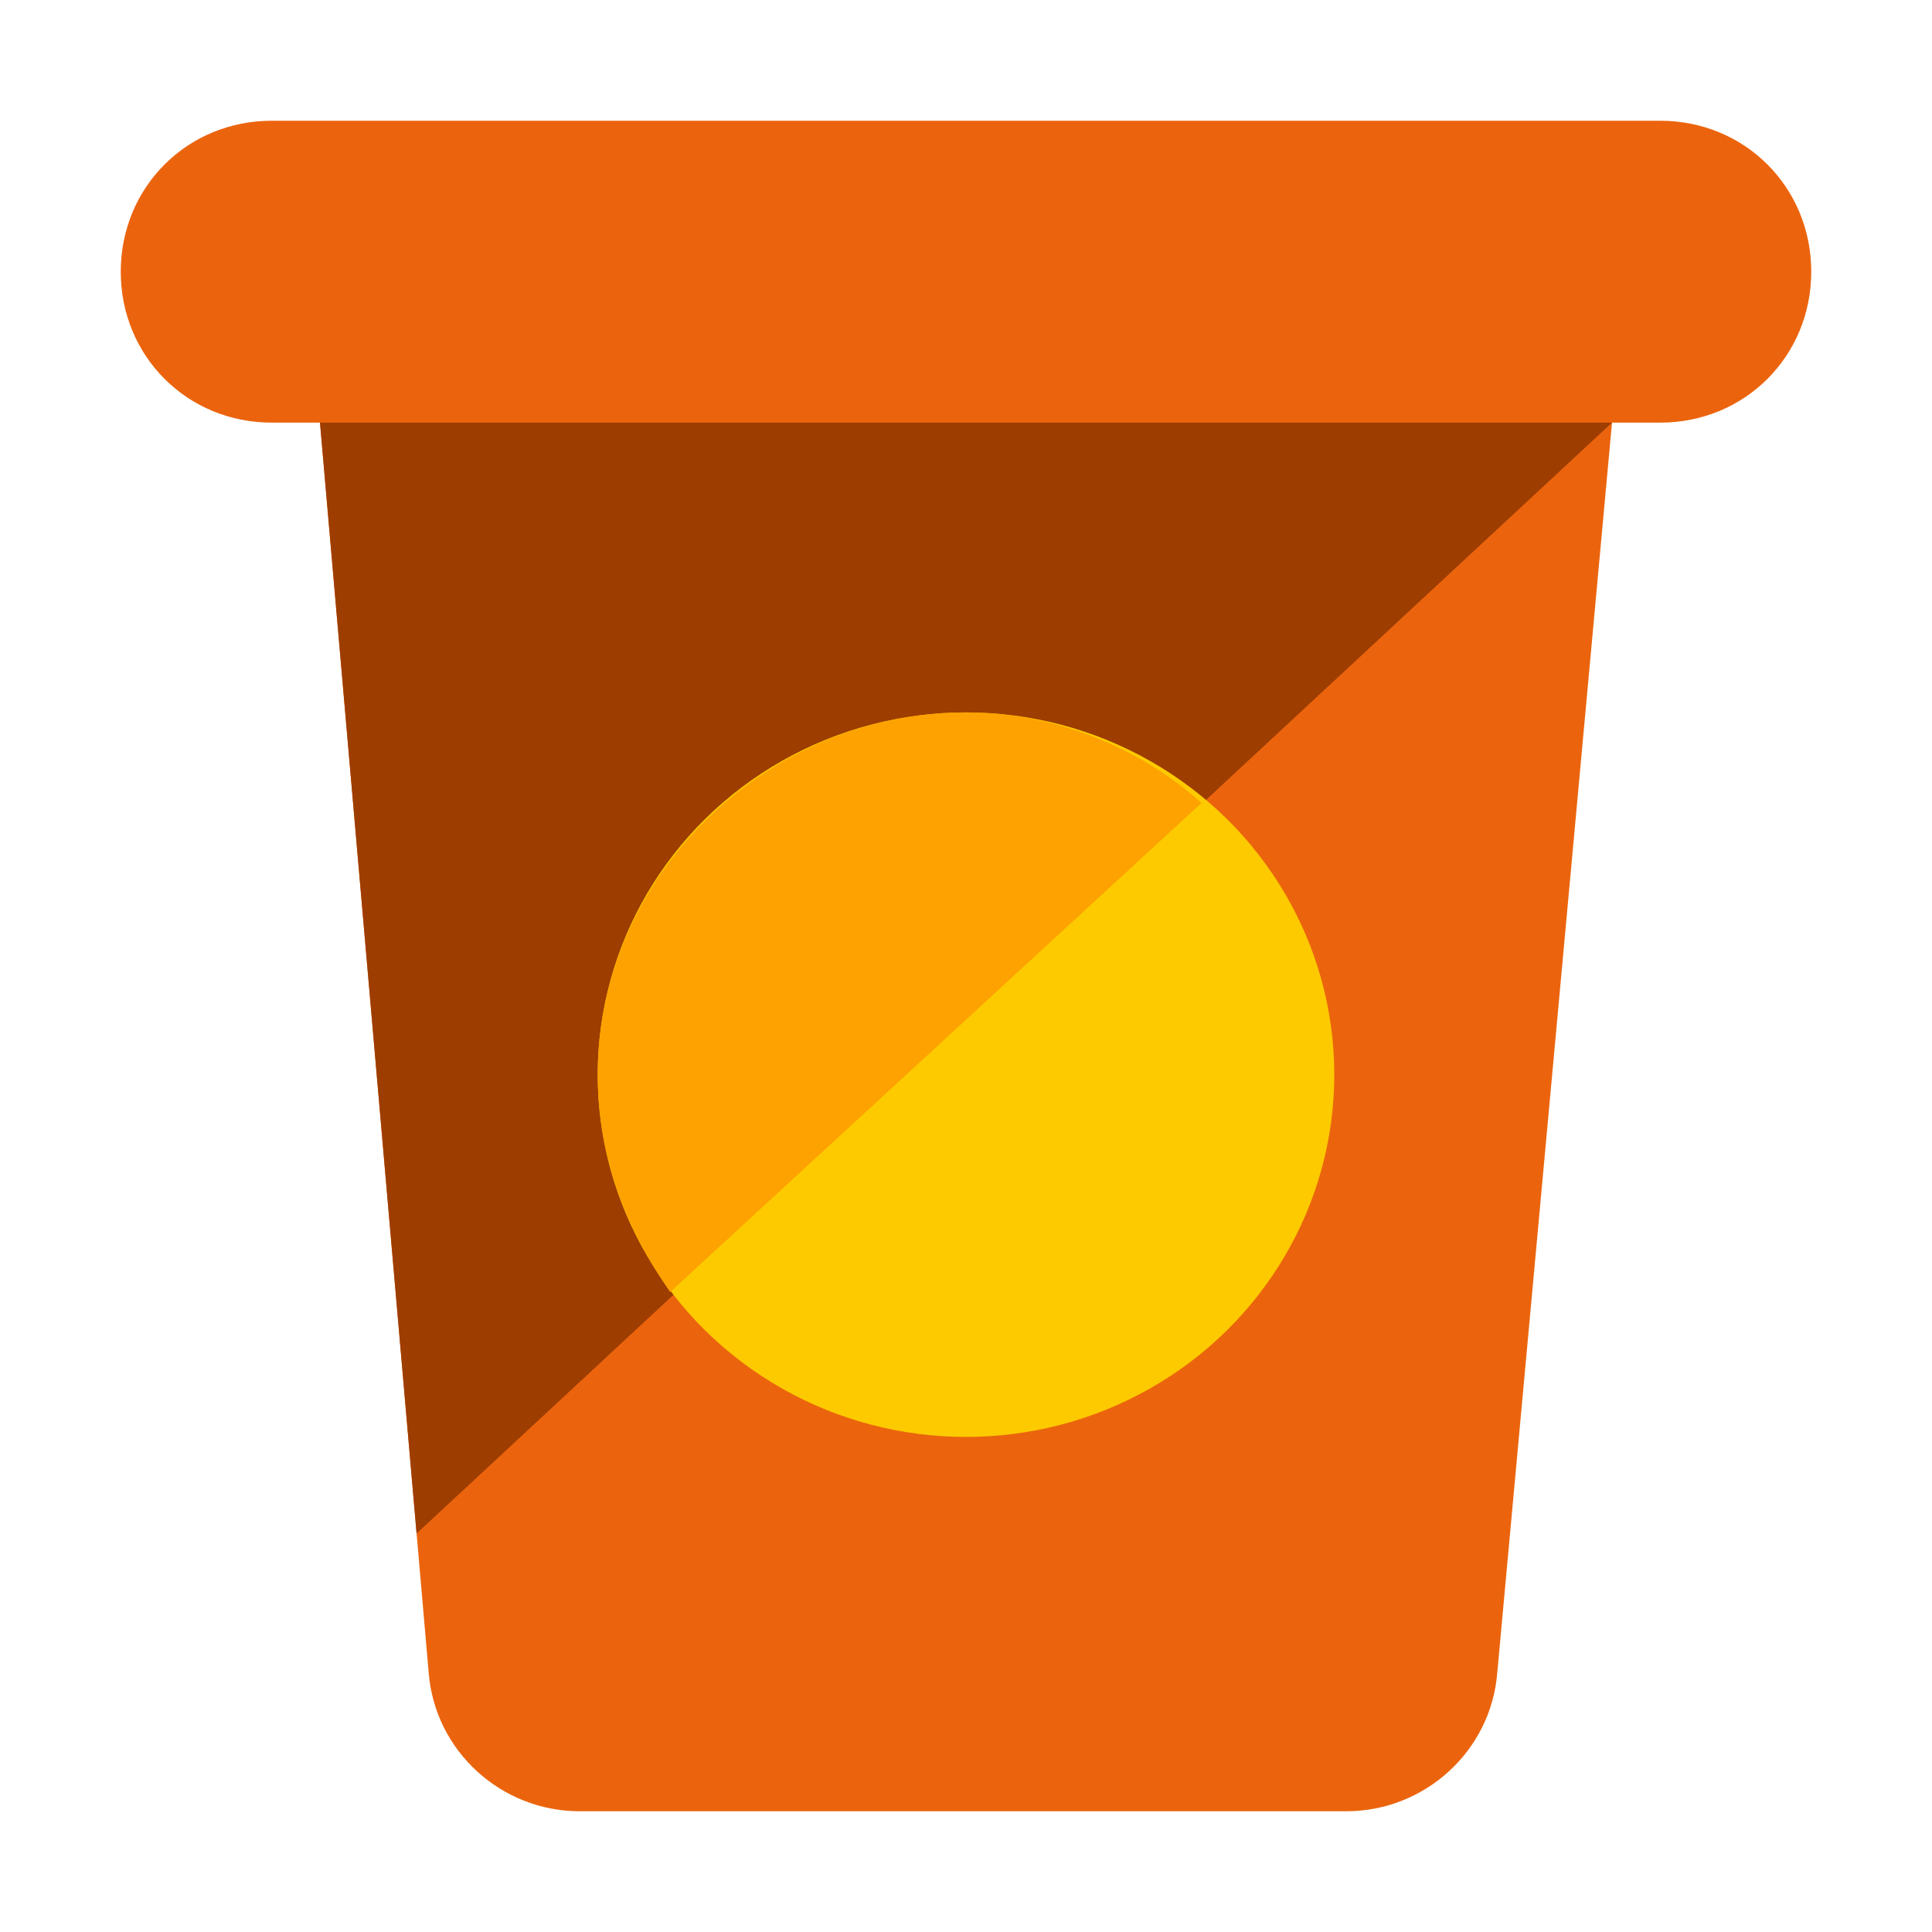<?xml version="1.0" encoding="UTF-8"?> <!-- Generator: Adobe Illustrator 18.0.0, SVG Export Plug-In . SVG Version: 6.00 Build 0) --> <svg xmlns="http://www.w3.org/2000/svg" xmlns:xlink="http://www.w3.org/1999/xlink" id="Layer_1" x="0px" y="0px" viewBox="0 0 32 32" xml:space="preserve"> <g> <path fill="#EB640D" d="M27.5,2h-3.1H7.7H4.5C3.1,2,2,3.1,2,4.5S3.1,7,4.5,7h0.8l1.8,20.7C7.2,29,8.3,30,9.6,30h12.7 c1.3,0,2.4-1,2.5-2.3L26.7,7h0.8C28.9,7,30,5.9,30,4.5S28.9,2,27.5,2z"></path> <polygon fill="#9E3D00" points="6.9,25.4 26.7,7 5.3,7 "></polygon> <ellipse fill="#FDCA00" cx="16" cy="17.8" rx="6.1" ry="6"></ellipse> <path fill="#FDA200" d="M16,11.8c-3.3,0-6.1,2.7-6.1,6c0,1.4,0.5,2.6,1.2,3.6l8.8-8.1C18.9,12.4,17.5,11.8,16,11.8z"></path> </g> </svg> 